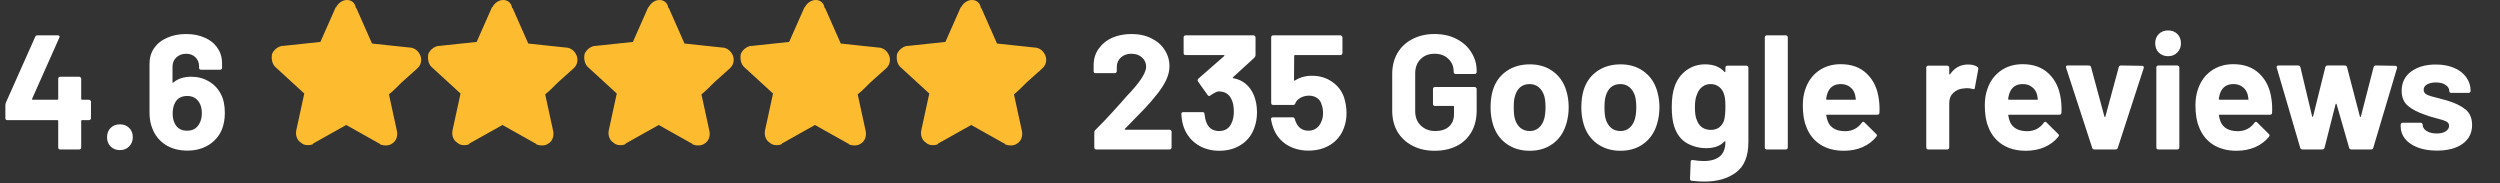 <svg width="368" height="27" viewBox="0 0 368 27" fill="none" xmlns="http://www.w3.org/2000/svg">
<rect x="0" y="0" width="368" height="27" fill="#333333" stroke="none"/>
<path d="M40.518 9.851L44.79 13.768L43.603 19.227C43.485 19.939 43.722 20.652 44.316 21.008C44.553 21.245 44.909 21.364 45.265 21.364C45.502 21.364 45.74 21.364 45.977 21.245C45.977 21.245 46.096 21.245 46.096 21.126L50.962 18.397L55.828 21.126C55.828 21.126 55.947 21.126 55.947 21.245C56.54 21.482 57.252 21.482 57.727 21.126C58.321 20.77 58.558 20.058 58.439 19.346L57.252 13.886C57.727 13.53 58.439 12.818 59.151 12.106L61.407 10.088L61.525 9.97C62 9.495 62.119 8.783 61.881 8.189C61.644 7.596 61.169 7.121 60.457 7.003H60.338L54.76 6.409L52.505 1.306C52.505 1.306 52.505 1.187 52.386 1.187C52.268 0.356 51.674 0 51.081 0C50.487 0 49.894 0.356 49.538 0.95C49.538 0.95 49.538 1.068 49.419 1.068L47.164 6.172L41.586 6.765H41.467C40.874 6.884 40.28 7.359 40.043 7.952C39.924 8.664 40.043 9.376 40.518 9.851Z" fill="#FDBB30"/>
<path d="M63.518 9.851L67.79 13.768L66.603 19.227C66.485 19.939 66.722 20.652 67.316 21.008C67.553 21.245 67.909 21.364 68.265 21.364C68.502 21.364 68.74 21.364 68.977 21.245C68.977 21.245 69.096 21.245 69.096 21.126L73.962 18.397L78.828 21.126C78.828 21.126 78.947 21.126 78.947 21.245C79.54 21.482 80.252 21.482 80.727 21.126C81.321 20.77 81.558 20.058 81.439 19.346L80.252 13.886C80.727 13.53 81.439 12.818 82.151 12.106L84.407 10.088L84.525 9.97C85 9.495 85.119 8.783 84.881 8.189C84.644 7.596 84.169 7.121 83.457 7.003H83.338L77.76 6.409L75.505 1.306C75.505 1.306 75.505 1.187 75.386 1.187C75.268 0.356 74.674 0 74.081 0C73.487 0 72.894 0.356 72.538 0.95C72.538 0.95 72.538 1.068 72.419 1.068L70.164 6.172L64.586 6.765H64.467C63.874 6.884 63.28 7.359 63.043 7.952C62.924 8.664 63.043 9.376 63.518 9.851Z" fill="#FDBB30"/>
<path d="M86.518 9.851L90.79 13.768L89.603 19.227C89.485 19.939 89.722 20.652 90.316 21.008C90.553 21.245 90.909 21.364 91.265 21.364C91.502 21.364 91.74 21.364 91.977 21.245C91.977 21.245 92.096 21.245 92.096 21.126L96.962 18.397L101.828 21.126C101.828 21.126 101.947 21.126 101.947 21.245C102.54 21.482 103.252 21.482 103.727 21.126C104.321 20.77 104.558 20.058 104.439 19.346L103.253 13.886C103.727 13.53 104.439 12.818 105.151 12.106L107.407 10.088L107.525 9.97C108 9.495 108.119 8.783 107.881 8.189C107.644 7.596 107.169 7.121 106.457 7.003H106.338L100.76 6.409L98.505 1.306C98.505 1.306 98.505 1.187 98.386 1.187C98.268 0.356 97.674 0 97.081 0C96.487 0 95.894 0.356 95.538 0.95C95.538 0.95 95.538 1.068 95.419 1.068L93.164 6.172L87.586 6.765H87.467C86.874 6.884 86.28 7.359 86.043 7.952C85.924 8.664 86.043 9.376 86.518 9.851Z" fill="#FDBB30"/>
<path d="M109.518 9.851L113.79 13.768L112.603 19.227C112.485 19.939 112.722 20.652 113.316 21.008C113.553 21.245 113.909 21.364 114.265 21.364C114.502 21.364 114.74 21.364 114.977 21.245C114.977 21.245 115.096 21.245 115.096 21.126L119.962 18.397L124.828 21.126C124.828 21.126 124.947 21.126 124.947 21.245C125.54 21.482 126.252 21.482 126.727 21.126C127.321 20.77 127.558 20.058 127.439 19.346L126.253 13.886C126.727 13.53 127.439 12.818 128.151 12.106L130.407 10.088L130.525 9.97C131 9.495 131.119 8.783 130.881 8.189C130.644 7.596 130.169 7.121 129.457 7.003H129.338L123.76 6.409L121.505 1.306C121.505 1.306 121.505 1.187 121.386 1.187C121.268 0.356 120.674 0 120.081 0C119.487 0 118.894 0.356 118.538 0.95C118.538 0.95 118.538 1.068 118.419 1.068L116.164 6.172L110.586 6.765H110.467C109.874 6.884 109.28 7.359 109.043 7.952C108.924 8.664 109.043 9.376 109.518 9.851Z" fill="#FDBB30"/>
<path d="M132.518 9.851L136.79 13.768L135.603 19.227C135.485 19.939 135.722 20.652 136.316 21.008C136.553 21.245 136.909 21.364 137.265 21.364C137.502 21.364 137.74 21.364 137.977 21.245C137.977 21.245 138.096 21.245 138.096 21.126L142.962 18.397L147.828 21.126C147.828 21.126 147.947 21.126 147.947 21.245C148.54 21.482 149.252 21.482 149.727 21.126C150.321 20.77 150.558 20.058 150.439 19.346L149.253 13.886C149.727 13.53 150.439 12.818 151.151 12.106L153.407 10.088L153.525 9.97C154 9.495 154.119 8.783 153.881 8.189C153.644 7.596 153.169 7.121 152.457 7.003H152.338L146.76 6.409L144.505 1.306C144.505 1.306 144.505 1.187 144.386 1.187C144.268 0.356 143.674 0 143.081 0C142.487 0 141.894 0.356 141.538 0.95C141.538 0.95 141.538 1.068 141.419 1.068L139.164 6.172L133.586 6.765H133.467C132.874 6.884 132.28 7.359 132.043 7.952C131.924 8.664 132.043 9.376 132.518 9.851Z" fill="#FDBB30"/>
<path d="M13.104 14.68C13.184 14.68 13.248 14.712 13.296 14.776C13.36 14.824 13.392 14.888 13.392 14.968V17.392C13.392 17.472 13.36 17.544 13.296 17.608C13.248 17.656 13.184 17.68 13.104 17.68H12.072C11.992 17.68 11.952 17.72 11.952 17.8V21.712C11.952 21.792 11.92 21.864 11.856 21.928C11.808 21.976 11.744 22 11.664 22H8.856C8.776 22 8.704 21.976 8.64 21.928C8.592 21.864 8.568 21.792 8.568 21.712V17.8C8.568 17.72 8.528 17.68 8.448 17.68H1.08C1 17.68 0.928 17.656 0.864 17.608C0.816 17.544 0.792 17.472 0.792 17.392V15.472C0.792 15.376 0.816 15.256 0.864 15.112L5.184 5.416C5.248 5.272 5.36 5.2 5.52 5.2H8.52C8.632 5.2 8.704 5.232 8.736 5.296C8.784 5.344 8.784 5.424 8.736 5.536L4.728 14.536C4.712 14.568 4.712 14.6 4.728 14.632C4.744 14.664 4.768 14.68 4.8 14.68H8.448C8.528 14.68 8.568 14.64 8.568 14.56V11.584C8.568 11.504 8.592 11.44 8.64 11.392C8.704 11.328 8.776 11.296 8.856 11.296H11.664C11.744 11.296 11.808 11.328 11.856 11.392C11.92 11.44 11.952 11.504 11.952 11.584V14.56C11.952 14.64 11.992 14.68 12.072 14.68H13.104ZM17.651 22.096C17.107 22.096 16.651 21.92 16.283 21.568C15.931 21.2 15.755 20.744 15.755 20.2C15.755 19.64 15.931 19.184 16.283 18.832C16.635 18.48 17.091 18.304 17.651 18.304C18.211 18.304 18.667 18.48 19.019 18.832C19.371 19.184 19.547 19.64 19.547 20.2C19.547 20.744 19.363 21.2 18.995 21.568C18.643 21.92 18.195 22.096 17.651 22.096ZM32.52 13.864C32.904 14.584 33.096 15.504 33.096 16.624C33.096 17.552 32.944 18.384 32.64 19.12C32.224 20.064 31.576 20.808 30.696 21.352C29.816 21.896 28.776 22.168 27.576 22.168C26.344 22.168 25.28 21.888 24.384 21.328C23.488 20.752 22.84 19.96 22.44 18.952C22.152 18.248 22.008 17.464 22.008 16.6V9.376C22.008 8.512 22.232 7.752 22.68 7.096C23.144 6.424 23.784 5.912 24.6 5.56C25.416 5.192 26.352 5.008 27.408 5.008C28.448 5.008 29.368 5.192 30.168 5.56C30.968 5.912 31.584 6.416 32.016 7.072C32.464 7.712 32.688 8.456 32.688 9.304V9.976C32.688 10.056 32.656 10.128 32.592 10.192C32.544 10.24 32.48 10.264 32.4 10.264H29.592C29.512 10.264 29.44 10.24 29.376 10.192C29.328 10.128 29.304 10.056 29.304 9.976V9.76C29.304 9.232 29.128 8.792 28.776 8.44C28.424 8.088 27.968 7.912 27.408 7.912C26.816 7.912 26.328 8.096 25.944 8.464C25.576 8.816 25.392 9.272 25.392 9.832V12.088C25.392 12.136 25.408 12.168 25.44 12.184C25.472 12.184 25.504 12.168 25.536 12.136C26.192 11.576 27.064 11.296 28.152 11.296C29.112 11.296 29.968 11.52 30.72 11.968C31.488 12.4 32.088 13.032 32.52 13.864ZM29.352 18.184C29.592 17.768 29.712 17.264 29.712 16.672C29.712 16.032 29.584 15.504 29.328 15.088C28.928 14.448 28.344 14.128 27.576 14.128C26.712 14.128 26.112 14.456 25.776 15.112C25.536 15.528 25.416 16.064 25.416 16.72C25.416 17.296 25.52 17.784 25.728 18.184C26.08 18.888 26.688 19.24 27.552 19.24C28.384 19.24 28.984 18.888 29.352 18.184Z" fill="white"/>
<path d="M165.592 18.952C165.56 18.984 165.552 19.016 165.568 19.048C165.584 19.08 165.616 19.096 165.664 19.096H172.168C172.248 19.096 172.312 19.128 172.36 19.192C172.424 19.24 172.456 19.304 172.456 19.384V21.712C172.456 21.792 172.424 21.864 172.36 21.928C172.312 21.976 172.248 22 172.168 22H161.368C161.288 22 161.216 21.976 161.152 21.928C161.104 21.864 161.08 21.792 161.08 21.712V19.504C161.08 19.36 161.128 19.24 161.224 19.144C162.008 18.376 162.808 17.544 163.624 16.648C164.44 15.736 164.952 15.168 165.16 14.944C165.608 14.416 166.064 13.912 166.528 13.432C167.984 11.816 168.712 10.616 168.712 9.832C168.712 9.272 168.512 8.816 168.112 8.464C167.712 8.096 167.192 7.912 166.552 7.912C165.912 7.912 165.392 8.096 164.992 8.464C164.592 8.816 164.392 9.288 164.392 9.88V10.48C164.392 10.56 164.36 10.632 164.296 10.696C164.248 10.744 164.184 10.768 164.104 10.768H161.272C161.192 10.768 161.12 10.744 161.056 10.696C161.008 10.632 160.984 10.56 160.984 10.48V9.352C161.032 8.488 161.304 7.728 161.8 7.072C162.296 6.4 162.952 5.888 163.768 5.536C164.6 5.184 165.528 5.008 166.552 5.008C167.688 5.008 168.672 5.224 169.504 5.656C170.352 6.072 171 6.64 171.448 7.36C171.912 8.08 172.144 8.88 172.144 9.76C172.144 10.432 171.976 11.12 171.64 11.824C171.304 12.528 170.8 13.288 170.128 14.104C169.632 14.728 169.096 15.344 168.52 15.952C167.944 16.56 167.088 17.44 165.952 18.592L165.592 18.952ZM184.55 13.984C184.87 14.72 185.03 15.568 185.03 16.528C185.03 17.392 184.886 18.192 184.598 18.928C184.214 19.952 183.566 20.752 182.654 21.328C181.758 21.904 180.694 22.192 179.462 22.192C178.246 22.192 177.174 21.888 176.246 21.28C175.334 20.672 174.678 19.848 174.278 18.808C174.054 18.184 173.926 17.512 173.894 16.792C173.894 16.6 173.99 16.504 174.182 16.504H177.014C177.206 16.504 177.302 16.6 177.302 16.792C177.366 17.32 177.454 17.712 177.566 17.968C177.71 18.384 177.942 18.712 178.262 18.952C178.598 19.176 178.99 19.288 179.438 19.288C180.334 19.288 180.95 18.896 181.286 18.112C181.51 17.632 181.622 17.072 181.622 16.432C181.622 15.68 181.502 15.064 181.262 14.584C180.894 13.832 180.278 13.456 179.414 13.456C179.238 13.456 179.054 13.512 178.862 13.624C178.67 13.72 178.438 13.864 178.166 14.056C178.102 14.104 178.038 14.128 177.974 14.128C177.878 14.128 177.806 14.08 177.758 13.984L176.342 11.992C176.31 11.944 176.294 11.888 176.294 11.824C176.294 11.728 176.326 11.648 176.39 11.584L180.206 8.248C180.238 8.216 180.246 8.184 180.23 8.152C180.23 8.12 180.206 8.104 180.158 8.104H174.518C174.438 8.104 174.366 8.08 174.302 8.032C174.254 7.968 174.23 7.896 174.23 7.816V5.488C174.23 5.408 174.254 5.344 174.302 5.296C174.366 5.232 174.438 5.2 174.518 5.2H184.526C184.606 5.2 184.67 5.232 184.718 5.296C184.782 5.344 184.814 5.408 184.814 5.488V8.128C184.814 8.256 184.758 8.376 184.646 8.488L181.502 11.368C181.47 11.4 181.454 11.432 181.454 11.464C181.47 11.496 181.51 11.512 181.574 11.512C182.966 11.784 183.958 12.608 184.55 13.984ZM197.847 14.344C198.087 15.128 198.207 15.888 198.207 16.624C198.207 17.44 198.079 18.176 197.823 18.832C197.455 19.856 196.807 20.672 195.879 21.28C194.951 21.872 193.863 22.168 192.615 22.168C191.399 22.168 190.327 21.88 189.399 21.304C188.487 20.712 187.839 19.912 187.455 18.904C187.295 18.488 187.175 18.048 187.095 17.584V17.536C187.095 17.36 187.191 17.272 187.383 17.272H190.287C190.447 17.272 190.551 17.36 190.599 17.536C190.615 17.632 190.639 17.712 190.671 17.776C190.703 17.84 190.727 17.896 190.743 17.944C190.903 18.36 191.143 18.68 191.463 18.904C191.783 19.128 192.159 19.24 192.591 19.24C193.039 19.24 193.431 19.12 193.767 18.88C194.103 18.64 194.351 18.304 194.511 17.872C194.671 17.552 194.751 17.136 194.751 16.624C194.751 16.16 194.679 15.744 194.535 15.376C194.423 14.96 194.199 14.64 193.863 14.416C193.527 14.192 193.135 14.08 192.687 14.08C192.239 14.08 191.823 14.184 191.439 14.392C191.055 14.6 190.799 14.872 190.671 15.208C190.623 15.368 190.519 15.448 190.359 15.448H187.407C187.327 15.448 187.255 15.424 187.191 15.376C187.143 15.312 187.119 15.24 187.119 15.16V5.488C187.119 5.408 187.143 5.344 187.191 5.296C187.255 5.232 187.327 5.2 187.407 5.2H197.319C197.399 5.2 197.463 5.232 197.511 5.296C197.575 5.344 197.607 5.408 197.607 5.488V7.816C197.607 7.896 197.575 7.968 197.511 8.032C197.463 8.08 197.399 8.104 197.319 8.104H190.623C190.543 8.104 190.503 8.144 190.503 8.224L190.479 11.776C190.479 11.888 190.527 11.912 190.623 11.848C191.343 11.384 192.175 11.152 193.118 11.152C194.239 11.152 195.215 11.44 196.047 12.016C196.895 12.576 197.495 13.352 197.847 14.344ZM211.173 22.192C209.941 22.192 208.853 21.944 207.909 21.448C206.965 20.952 206.229 20.264 205.701 19.384C205.189 18.488 204.933 17.456 204.933 16.288V10.912C204.933 9.744 205.189 8.712 205.701 7.816C206.229 6.92 206.965 6.232 207.909 5.752C208.853 5.256 209.941 5.008 211.173 5.008C212.389 5.008 213.461 5.248 214.389 5.728C215.333 6.208 216.061 6.864 216.573 7.696C217.101 8.512 217.365 9.424 217.365 10.432V10.6C217.365 10.68 217.333 10.752 217.269 10.816C217.221 10.864 217.157 10.888 217.077 10.888H214.269C214.189 10.888 214.117 10.864 214.053 10.816C214.005 10.752 213.981 10.68 213.981 10.6V10.528C213.981 9.792 213.725 9.176 213.213 8.68C212.701 8.168 212.021 7.912 211.173 7.912C210.309 7.912 209.613 8.184 209.085 8.728C208.573 9.256 208.317 9.952 208.317 10.816V16.384C208.317 17.248 208.597 17.952 209.157 18.496C209.717 19.024 210.429 19.288 211.293 19.288C212.125 19.288 212.789 19.072 213.285 18.64C213.781 18.192 214.029 17.576 214.029 16.792V15.712C214.029 15.632 213.989 15.592 213.909 15.592H211.221C211.141 15.592 211.069 15.568 211.005 15.52C210.957 15.456 210.933 15.384 210.933 15.304V13.096C210.933 13.016 210.957 12.952 211.005 12.904C211.069 12.84 211.141 12.808 211.221 12.808H217.077C217.157 12.808 217.221 12.84 217.269 12.904C217.333 12.952 217.365 13.016 217.365 13.096V16.264C217.365 17.48 217.109 18.536 216.597 19.432C216.085 20.328 215.357 21.016 214.413 21.496C213.485 21.96 212.405 22.192 211.173 22.192ZM225.173 22.192C223.829 22.192 222.677 21.84 221.717 21.136C220.757 20.432 220.101 19.472 219.749 18.256C219.525 17.504 219.413 16.688 219.413 15.808C219.413 14.864 219.525 14.016 219.749 13.264C220.117 12.08 220.781 11.152 221.741 10.48C222.701 9.808 223.853 9.472 225.197 9.472C226.509 9.472 227.629 9.808 228.557 10.48C229.485 11.136 230.141 12.056 230.525 13.24C230.781 14.04 230.909 14.88 230.909 15.76C230.909 16.624 230.797 17.432 230.573 18.184C230.221 19.432 229.565 20.416 228.605 21.136C227.661 21.84 226.517 22.192 225.173 22.192ZM225.173 19.288C225.701 19.288 226.149 19.128 226.517 18.808C226.885 18.488 227.149 18.048 227.309 17.488C227.437 16.976 227.501 16.416 227.501 15.808C227.501 15.136 227.437 14.568 227.309 14.104C227.133 13.56 226.861 13.136 226.493 12.832C226.125 12.528 225.677 12.376 225.149 12.376C224.605 12.376 224.149 12.528 223.781 12.832C223.429 13.136 223.173 13.56 223.013 14.104C222.885 14.488 222.821 15.056 222.821 15.808C222.821 16.528 222.877 17.088 222.989 17.488C223.149 18.048 223.413 18.488 223.781 18.808C224.165 19.128 224.629 19.288 225.173 19.288ZM238.532 22.192C237.188 22.192 236.036 21.84 235.076 21.136C234.116 20.432 233.46 19.472 233.108 18.256C232.884 17.504 232.772 16.688 232.772 15.808C232.772 14.864 232.884 14.016 233.108 13.264C233.476 12.08 234.14 11.152 235.1 10.48C236.06 9.808 237.212 9.472 238.556 9.472C239.868 9.472 240.988 9.808 241.916 10.48C242.844 11.136 243.5 12.056 243.884 13.24C244.14 14.04 244.268 14.88 244.268 15.76C244.268 16.624 244.156 17.432 243.932 18.184C243.58 19.432 242.924 20.416 241.964 21.136C241.02 21.84 239.876 22.192 238.532 22.192ZM238.532 19.288C239.06 19.288 239.508 19.128 239.876 18.808C240.244 18.488 240.508 18.048 240.668 17.488C240.796 16.976 240.86 16.416 240.86 15.808C240.86 15.136 240.796 14.568 240.668 14.104C240.492 13.56 240.22 13.136 239.852 12.832C239.484 12.528 239.036 12.376 238.508 12.376C237.964 12.376 237.508 12.528 237.14 12.832C236.788 13.136 236.532 13.56 236.372 14.104C236.244 14.488 236.18 15.056 236.18 15.808C236.18 16.528 236.236 17.088 236.348 17.488C236.508 18.048 236.772 18.488 237.14 18.808C237.524 19.128 237.988 19.288 238.532 19.288ZM253.979 9.952C253.979 9.872 254.003 9.808 254.051 9.76C254.115 9.696 254.187 9.664 254.267 9.664H257.075C257.155 9.664 257.219 9.696 257.267 9.76C257.331 9.808 257.363 9.872 257.363 9.952V20.896C257.363 22.992 256.755 24.488 255.539 25.384C254.339 26.28 252.787 26.728 250.883 26.728C250.323 26.728 249.699 26.688 249.011 26.608C248.851 26.592 248.771 26.488 248.771 26.296L248.867 23.824C248.867 23.616 248.979 23.528 249.203 23.56C249.779 23.656 250.307 23.704 250.787 23.704C251.811 23.704 252.595 23.48 253.139 23.032C253.699 22.584 253.979 21.864 253.979 20.872C253.979 20.824 253.963 20.8 253.931 20.8C253.899 20.784 253.867 20.792 253.835 20.824C253.227 21.48 252.339 21.808 251.171 21.808C250.131 21.808 249.171 21.56 248.291 21.064C247.427 20.552 246.811 19.736 246.443 18.616C246.203 17.88 246.083 16.928 246.083 15.76C246.083 14.512 246.227 13.496 246.515 12.712C246.851 11.736 247.419 10.952 248.219 10.36C249.019 9.768 249.947 9.472 251.003 9.472C252.235 9.472 253.179 9.84 253.835 10.576C253.867 10.608 253.899 10.624 253.931 10.624C253.963 10.608 253.979 10.576 253.979 10.528V9.952ZM253.787 17.704C253.915 17.224 253.979 16.568 253.979 15.736C253.979 15.24 253.963 14.856 253.931 14.584C253.899 14.312 253.843 14.056 253.763 13.816C253.619 13.384 253.379 13.04 253.043 12.784C252.707 12.512 252.291 12.376 251.795 12.376C251.315 12.376 250.907 12.512 250.571 12.784C250.235 13.04 249.987 13.384 249.827 13.816C249.603 14.296 249.491 14.944 249.491 15.76C249.491 16.656 249.587 17.296 249.779 17.68C249.923 18.112 250.171 18.464 250.523 18.736C250.891 18.992 251.323 19.12 251.819 19.12C252.331 19.12 252.755 18.992 253.091 18.736C253.427 18.464 253.659 18.12 253.787 17.704ZM260.067 22C259.987 22 259.915 21.976 259.851 21.928C259.803 21.864 259.779 21.792 259.779 21.712V5.488C259.779 5.408 259.803 5.344 259.851 5.296C259.915 5.232 259.987 5.2 260.067 5.2H262.875C262.955 5.2 263.019 5.232 263.067 5.296C263.131 5.344 263.163 5.408 263.163 5.488V21.712C263.163 21.792 263.131 21.864 263.067 21.928C263.019 21.976 262.955 22 262.875 22H260.067ZM276.559 14.56C276.655 15.168 276.687 15.848 276.655 16.6C276.639 16.792 276.535 16.888 276.343 16.888H268.927C268.831 16.888 268.799 16.928 268.831 17.008C268.879 17.328 268.967 17.648 269.095 17.968C269.511 18.864 270.359 19.312 271.639 19.312C272.663 19.296 273.471 18.88 274.063 18.064C274.127 17.968 274.199 17.92 274.279 17.92C274.327 17.92 274.383 17.952 274.447 18.016L276.175 19.72C276.255 19.8 276.295 19.872 276.295 19.936C276.295 19.968 276.263 20.032 276.199 20.128C275.671 20.784 274.991 21.296 274.159 21.664C273.327 22.016 272.415 22.192 271.423 22.192C270.047 22.192 268.879 21.88 267.919 21.256C266.975 20.632 266.295 19.76 265.879 18.64C265.543 17.84 265.375 16.792 265.375 15.496C265.375 14.616 265.495 13.84 265.735 13.168C266.103 12.032 266.743 11.128 267.655 10.456C268.583 9.784 269.679 9.448 270.943 9.448C272.543 9.448 273.823 9.912 274.783 10.84C275.759 11.768 276.351 13.008 276.559 14.56ZM270.967 12.376C269.959 12.376 269.295 12.848 268.975 13.792C268.911 14 268.855 14.256 268.807 14.56C268.807 14.64 268.847 14.68 268.927 14.68H273.079C273.175 14.68 273.207 14.64 273.175 14.56C273.095 14.096 273.055 13.872 273.055 13.888C272.911 13.408 272.655 13.04 272.287 12.784C271.935 12.512 271.495 12.376 270.967 12.376ZM289.689 9.496C290.265 9.496 290.721 9.608 291.057 9.832C291.185 9.896 291.233 10.016 291.201 10.192L290.697 12.928C290.681 13.12 290.569 13.176 290.361 13.096C290.121 13.016 289.841 12.976 289.521 12.976C289.393 12.976 289.217 12.992 288.993 13.024C288.417 13.072 287.929 13.288 287.529 13.672C287.129 14.04 286.929 14.536 286.929 15.16V21.712C286.929 21.792 286.897 21.864 286.833 21.928C286.785 21.976 286.721 22 286.641 22H283.833C283.753 22 283.681 21.976 283.617 21.928C283.569 21.864 283.545 21.792 283.545 21.712V9.952C283.545 9.872 283.569 9.808 283.617 9.76C283.681 9.696 283.753 9.664 283.833 9.664H286.641C286.721 9.664 286.785 9.696 286.833 9.76C286.897 9.808 286.929 9.872 286.929 9.952V10.864C286.929 10.912 286.945 10.944 286.977 10.96C287.009 10.976 287.033 10.968 287.049 10.936C287.705 9.976 288.585 9.496 289.689 9.496ZM303.348 14.56C303.444 15.168 303.476 15.848 303.444 16.6C303.428 16.792 303.324 16.888 303.132 16.888H295.716C295.62 16.888 295.588 16.928 295.62 17.008C295.668 17.328 295.756 17.648 295.884 17.968C296.3 18.864 297.148 19.312 298.428 19.312C299.452 19.296 300.26 18.88 300.852 18.064C300.916 17.968 300.988 17.92 301.068 17.92C301.116 17.92 301.172 17.952 301.236 18.016L302.964 19.72C303.044 19.8 303.084 19.872 303.084 19.936C303.084 19.968 303.052 20.032 302.988 20.128C302.46 20.784 301.78 21.296 300.948 21.664C300.116 22.016 299.204 22.192 298.212 22.192C296.836 22.192 295.668 21.88 294.708 21.256C293.764 20.632 293.084 19.76 292.668 18.64C292.332 17.84 292.164 16.792 292.164 15.496C292.164 14.616 292.284 13.84 292.524 13.168C292.892 12.032 293.532 11.128 294.444 10.456C295.372 9.784 296.468 9.448 297.732 9.448C299.332 9.448 300.612 9.912 301.572 10.84C302.548 11.768 303.14 13.008 303.348 14.56ZM297.756 12.376C296.748 12.376 296.084 12.848 295.764 13.792C295.7 14 295.644 14.256 295.596 14.56C295.596 14.64 295.636 14.68 295.716 14.68H299.868C299.964 14.68 299.996 14.64 299.964 14.56C299.884 14.096 299.844 13.872 299.844 13.888C299.7 13.408 299.444 13.04 299.076 12.784C298.724 12.512 298.284 12.376 297.756 12.376ZM308.282 22C308.122 22 308.018 21.92 307.97 21.76L304.13 9.976C304.114 9.944 304.106 9.904 304.106 9.856C304.106 9.712 304.194 9.64 304.37 9.64H307.466C307.642 9.64 307.754 9.72 307.802 9.88L309.77 17.152C309.786 17.2 309.81 17.224 309.842 17.224C309.874 17.224 309.898 17.2 309.914 17.152L311.882 9.88C311.93 9.72 312.042 9.64 312.218 9.64L315.314 9.688C315.41 9.688 315.482 9.72 315.53 9.784C315.578 9.832 315.586 9.912 315.554 10.024L311.738 21.76C311.69 21.92 311.586 22 311.426 22H308.282ZM319.142 8.272C318.598 8.272 318.142 8.096 317.774 7.744C317.422 7.376 317.246 6.92 317.246 6.376C317.246 5.816 317.422 5.36 317.774 5.008C318.126 4.656 318.582 4.48 319.142 4.48C319.702 4.48 320.158 4.656 320.51 5.008C320.862 5.36 321.038 5.816 321.038 6.376C321.038 6.92 320.854 7.376 320.486 7.744C320.134 8.096 319.686 8.272 319.142 8.272ZM317.702 22C317.622 22 317.55 21.976 317.486 21.928C317.438 21.864 317.414 21.792 317.414 21.712V9.928C317.414 9.848 317.438 9.784 317.486 9.736C317.55 9.672 317.622 9.64 317.702 9.64H320.51C320.59 9.64 320.654 9.672 320.702 9.736C320.766 9.784 320.798 9.848 320.798 9.928V21.712C320.798 21.792 320.766 21.864 320.702 21.928C320.654 21.976 320.59 22 320.51 22H317.702ZM334.356 14.56C334.452 15.168 334.484 15.848 334.452 16.6C334.436 16.792 334.332 16.888 334.14 16.888H326.724C326.628 16.888 326.596 16.928 326.628 17.008C326.676 17.328 326.764 17.648 326.892 17.968C327.308 18.864 328.156 19.312 329.436 19.312C330.46 19.296 331.268 18.88 331.86 18.064C331.924 17.968 331.996 17.92 332.076 17.92C332.124 17.92 332.18 17.952 332.244 18.016L333.972 19.72C334.052 19.8 334.092 19.872 334.092 19.936C334.092 19.968 334.06 20.032 333.996 20.128C333.468 20.784 332.788 21.296 331.956 21.664C331.124 22.016 330.212 22.192 329.22 22.192C327.844 22.192 326.676 21.88 325.715 21.256C324.772 20.632 324.092 19.76 323.676 18.64C323.34 17.84 323.172 16.792 323.172 15.496C323.172 14.616 323.292 13.84 323.532 13.168C323.9 12.032 324.54 11.128 325.452 10.456C326.38 9.784 327.476 9.448 328.74 9.448C330.34 9.448 331.62 9.912 332.58 10.84C333.556 11.768 334.148 13.008 334.356 14.56ZM328.764 12.376C327.756 12.376 327.092 12.848 326.772 13.792C326.708 14 326.652 14.256 326.604 14.56C326.604 14.64 326.644 14.68 326.724 14.68H330.876C330.972 14.68 331.004 14.64 330.972 14.56C330.892 14.096 330.852 13.872 330.852 13.888C330.708 13.408 330.452 13.04 330.084 12.784C329.732 12.512 329.292 12.376 328.764 12.376ZM338.929 22C338.753 22 338.641 21.92 338.593 21.76L335.137 9.976L335.113 9.88C335.113 9.72 335.201 9.64 335.377 9.64H338.281C338.457 9.64 338.569 9.72 338.617 9.88L340.345 17.128C340.361 17.176 340.385 17.2 340.417 17.2C340.449 17.2 340.473 17.176 340.489 17.128L342.289 9.88C342.337 9.72 342.449 9.64 342.625 9.64H345.145C345.321 9.64 345.433 9.72 345.481 9.88L347.377 17.152C347.393 17.2 347.417 17.224 347.449 17.224C347.481 17.224 347.505 17.2 347.521 17.152L349.393 9.88C349.441 9.72 349.553 9.64 349.729 9.64L352.609 9.688C352.705 9.688 352.769 9.72 352.801 9.784C352.849 9.832 352.865 9.904 352.849 10L349.345 21.76C349.297 21.92 349.193 22 349.033 22H346.129C345.953 22 345.841 21.92 345.793 21.76L343.945 15.328C343.929 15.28 343.905 15.256 343.873 15.256C343.841 15.256 343.817 15.28 343.801 15.328L342.169 21.76C342.121 21.92 342.009 22 341.833 22H338.929ZM358.707 22.168C357.635 22.168 356.699 22.016 355.899 21.712C355.099 21.408 354.475 20.984 354.027 20.44C353.595 19.896 353.379 19.28 353.379 18.592V18.352C353.379 18.272 353.403 18.208 353.451 18.16C353.515 18.096 353.587 18.064 353.667 18.064H356.331C356.411 18.064 356.475 18.096 356.523 18.16C356.587 18.208 356.619 18.272 356.619 18.352V18.376C356.619 18.728 356.811 19.032 357.195 19.288C357.595 19.528 358.091 19.648 358.683 19.648C359.227 19.648 359.667 19.544 360.003 19.336C360.339 19.112 360.507 18.84 360.507 18.52C360.507 18.232 360.363 18.016 360.075 17.872C359.787 17.728 359.315 17.576 358.659 17.416C357.907 17.224 357.315 17.04 356.883 16.864C355.859 16.512 355.043 16.08 354.435 15.568C353.827 15.056 353.523 14.32 353.523 13.36C353.523 12.176 353.979 11.24 354.891 10.552C355.819 9.848 357.043 9.496 358.563 9.496C359.587 9.496 360.483 9.664 361.251 10C362.019 10.32 362.611 10.776 363.027 11.368C363.459 11.96 363.675 12.632 363.675 13.384C363.675 13.464 363.643 13.536 363.579 13.6C363.531 13.648 363.467 13.672 363.387 13.672H360.819C360.739 13.672 360.667 13.648 360.603 13.6C360.555 13.536 360.531 13.464 360.531 13.384C360.531 13.032 360.347 12.736 359.979 12.496C359.627 12.256 359.155 12.136 358.563 12.136C358.035 12.136 357.603 12.232 357.267 12.424C356.931 12.616 356.763 12.88 356.763 13.216C356.763 13.536 356.923 13.776 357.243 13.936C357.579 14.096 358.131 14.264 358.899 14.44C359.075 14.488 359.275 14.544 359.499 14.608C359.723 14.656 359.963 14.72 360.219 14.8C361.355 15.136 362.251 15.568 362.907 16.096C363.563 16.624 363.891 17.392 363.891 18.4C363.891 19.584 363.419 20.512 362.475 21.184C361.547 21.84 360.291 22.168 358.707 22.168Z" fill="white"/>
</svg>
